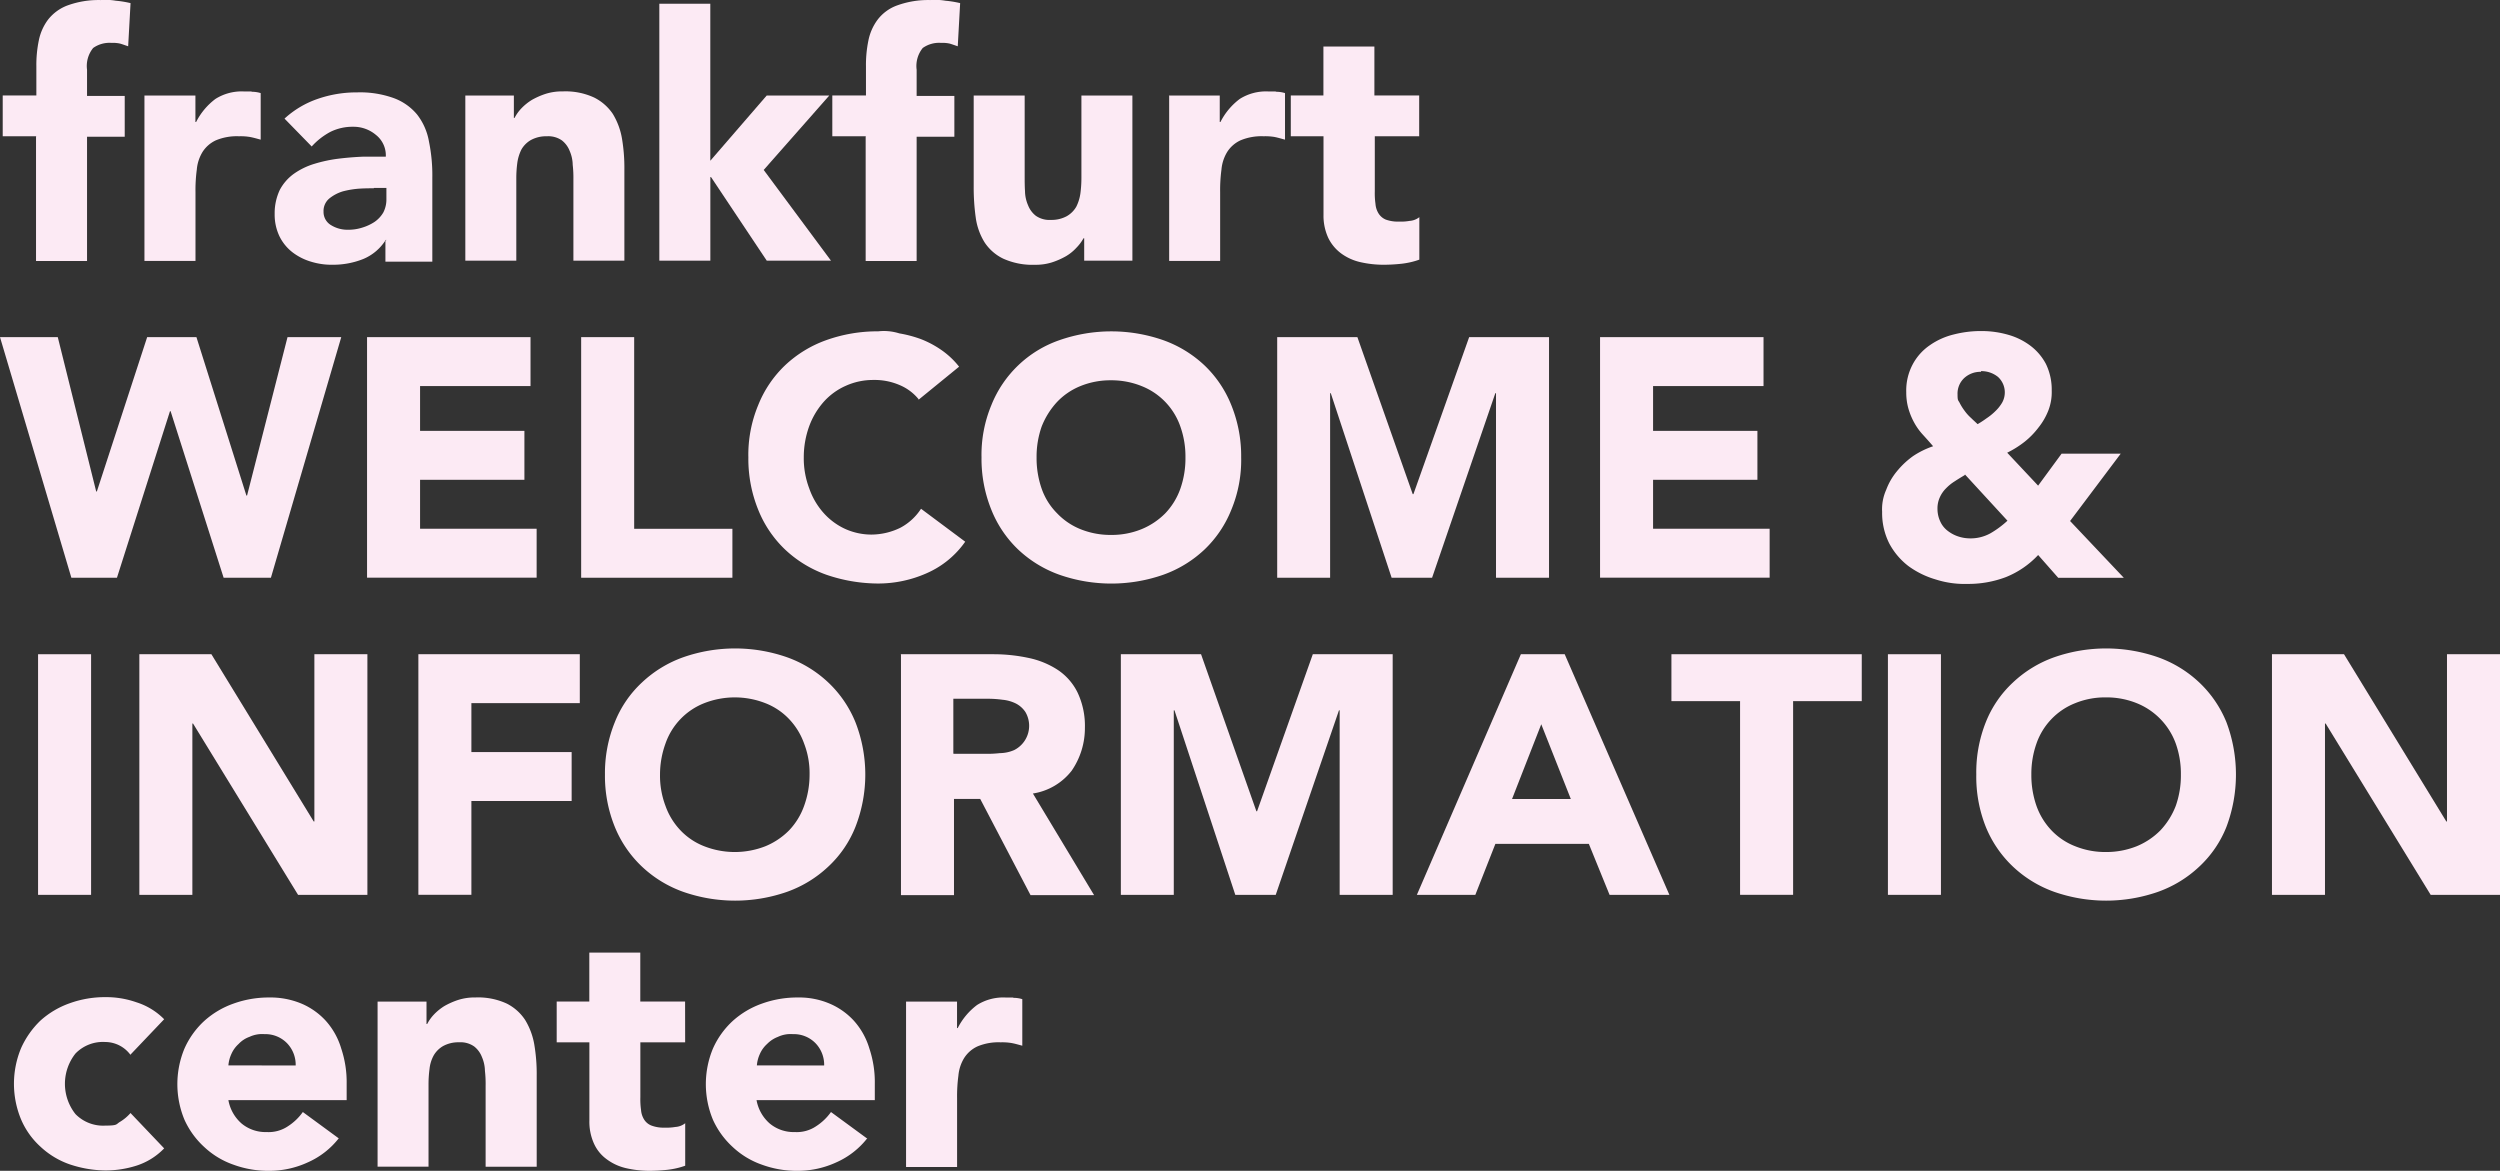 <svg id="LOGO-FWIC" xmlns="http://www.w3.org/2000/svg" width="189.742" height="88.861" viewBox="0 0 189.742 88.861"><rect x="0" y="0" width="189.742" height="88.861" fill="#333333" stroke="none"/><g id="Ebene_1"><g id="Gruppe_33" data-name="Gruppe 33"><path id="Pfad_136" data-name="Pfad 136" d="M78.954,65.243H76.4v-3.1h2.554V59.93A9.134,9.134,0,0,1,79.134,58a3.926,3.926,0,0,1,.7-1.6,3.381,3.381,0,0,1,1.47-1.083,6.892,6.892,0,0,1,2.528-.413,4.67,4.67,0,0,1,1.161.052,7.654,7.654,0,0,1,1.109.181l-.181,3.276c-.232-.077-.438-.155-.619-.206a2.515,2.515,0,0,0-.645-.052,2.136,2.136,0,0,0-1.393.387,2.173,2.173,0,0,0-.464,1.651v1.986H85.66v3.1H82.8V74.71H78.928V65.269Z" transform="translate(-76.194 -54.9)" fill="#fceaf4"/><path id="Pfad_137" data-name="Pfad 137" d="M118.1,82.11h3.869v2.012h.052a5.03,5.03,0,0,1,1.47-1.754,3.732,3.732,0,0,1,2.141-.567c.851,0,.438,0,.671.026a2.217,2.217,0,0,1,.619.1v3.534c-.284-.077-.542-.155-.825-.206a4.3,4.3,0,0,0-.825-.052,4.111,4.111,0,0,0-1.754.31,2.378,2.378,0,0,0-1.006.877,3.055,3.055,0,0,0-.438,1.341,11.607,11.607,0,0,0-.1,1.7v5.236H118.1V82.135Z" transform="translate(-107.137 -74.861)" fill="#fceaf4"/><path id="Pfad_138" data-name="Pfad 138" d="M164.886,93.295h-.052a3.683,3.683,0,0,1-1.7,1.444,6.13,6.13,0,0,1-2.27.438,5.318,5.318,0,0,1-1.7-.232,4.335,4.335,0,0,1-1.419-.722,3.453,3.453,0,0,1-.98-1.212,3.819,3.819,0,0,1-.361-1.677,4.154,4.154,0,0,1,.387-1.831,3.556,3.556,0,0,1,1.083-1.238,5.38,5.38,0,0,1,1.548-.748,10.713,10.713,0,0,1,1.806-.387c.619-.077,1.264-.129,1.883-.155h1.728a1.975,1.975,0,0,0-.748-1.651,2.631,2.631,0,0,0-1.728-.619,3.785,3.785,0,0,0-1.728.387,5.178,5.178,0,0,0-1.419,1.109l-2.064-2.115a7.146,7.146,0,0,1,2.528-1.5,8.987,8.987,0,0,1,2.992-.49,7.523,7.523,0,0,1,2.786.439,4.171,4.171,0,0,1,1.754,1.238,4.611,4.611,0,0,1,.9,2.038,12.714,12.714,0,0,1,.258,2.76v6.371h-3.56V93.372Zm-.954-3.921c-.284,0-.645,0-1.083.026a6.8,6.8,0,0,0-1.264.206,3.015,3.015,0,0,0-1.032.542,1.233,1.233,0,0,0-.439,1.006,1.159,1.159,0,0,0,.593,1.032,2.353,2.353,0,0,0,1.238.335,3.429,3.429,0,0,0,1.083-.155,3.6,3.6,0,0,0,.954-.438,2.248,2.248,0,0,0,.671-.722,2.175,2.175,0,0,0,.232-1.032v-.825h-.954Z" transform="translate(-135.558 -75.084)" fill="#fceaf4"/><path id="Pfad_139" data-name="Pfad 139" d="M212.4,82.11h3.714v1.7h.052a3.135,3.135,0,0,1,.516-.722,3.979,3.979,0,0,1,.8-.645,5.685,5.685,0,0,1,1.058-.464,4.1,4.1,0,0,1,1.29-.181,5.177,5.177,0,0,1,2.373.464A3.7,3.7,0,0,1,223.62,83.5a5.286,5.286,0,0,1,.7,1.883,13.348,13.348,0,0,1,.181,2.347v6.913h-3.869V88.507a8.744,8.744,0,0,0-.052-1.135,2.765,2.765,0,0,0-.232-1.058,1.865,1.865,0,0,0-.593-.8,1.8,1.8,0,0,0-1.135-.31,2.407,2.407,0,0,0-1.212.284,1.941,1.941,0,0,0-.722.722,3.266,3.266,0,0,0-.31,1.006,8.876,8.876,0,0,0-.077,1.187v6.242h-3.869V82.11Z" transform="translate(-177.113 -74.861)" fill="#fceaf4"/><path id="Pfad_140" data-name="Pfad 140" d="M269.6,56h3.869V67.917l4.282-4.952H282.5l-4.978,5.649,5.107,6.887h-4.875l-4.23-6.345h-.052V75.5H269.6Z" transform="translate(-219.559 -55.716)" fill="#fceaf4"/><path id="Pfad_141" data-name="Pfad 141" d="M323.054,65.243H320.5v-3.1h2.554V59.93A9.134,9.134,0,0,1,323.234,58a3.926,3.926,0,0,1,.7-1.6,3.236,3.236,0,0,1,1.47-1.083,6.892,6.892,0,0,1,2.528-.413,4.67,4.67,0,0,1,1.161.052,7.653,7.653,0,0,1,1.109.181l-.181,3.276c-.232-.077-.439-.155-.619-.206a2.515,2.515,0,0,0-.645-.052,2.136,2.136,0,0,0-1.393.387,2.173,2.173,0,0,0-.464,1.651v1.986h2.863v3.1H326.9V74.71h-3.869V65.269Z" transform="translate(-257.33 -54.9)" fill="#fceaf4"/><path id="Pfad_142" data-name="Pfad 142" d="M374.2,95.536h-3.714v-1.7h-.052a3.3,3.3,0,0,1-.542.722,3.366,3.366,0,0,1-.8.645,5.684,5.684,0,0,1-1.058.464,4.1,4.1,0,0,1-1.29.181,5.369,5.369,0,0,1-2.4-.464,3.516,3.516,0,0,1-1.419-1.238,4.815,4.815,0,0,1-.671-1.883,16.543,16.543,0,0,1-.155-2.347V83h3.869v6.139c0,.361,0,.722.026,1.135a2.765,2.765,0,0,0,.232,1.058,1.865,1.865,0,0,0,.593.8,1.8,1.8,0,0,0,1.135.31,2.407,2.407,0,0,0,1.212-.284,1.94,1.94,0,0,0,.722-.722,3.267,3.267,0,0,0,.31-1.006,8.876,8.876,0,0,0,.077-1.187V83h3.869V95.536Z" transform="translate(-288.199 -75.752)" fill="#fceaf4"/><path id="Pfad_143" data-name="Pfad 143" d="M419.5,82.11h3.869v2.012h.052a5.03,5.03,0,0,1,1.47-1.754,3.732,3.732,0,0,1,2.141-.567c.851,0,.438,0,.671.026a2.217,2.217,0,0,1,.619.1v3.534c-.284-.077-.542-.155-.8-.206a4.3,4.3,0,0,0-.825-.052,4.111,4.111,0,0,0-1.754.31,2.378,2.378,0,0,0-1.006.877,3.056,3.056,0,0,0-.438,1.341,11.608,11.608,0,0,0-.1,1.7v5.236h-3.869V82.135Z" transform="translate(-330.794 -74.861)" fill="#fceaf4"/><path id="Pfad_144" data-name="Pfad 144" d="M465.176,75.41h-3.4v4.179a5.762,5.762,0,0,0,.052.954,1.594,1.594,0,0,0,.232.722,1.193,1.193,0,0,0,.542.464,2.654,2.654,0,0,0,1.006.155,3.661,3.661,0,0,0,.8-.052,1.34,1.34,0,0,0,.748-.284v3.224a5.959,5.959,0,0,1-1.341.31,12.493,12.493,0,0,1-1.367.077,7.888,7.888,0,0,1-1.806-.206,3.916,3.916,0,0,1-1.444-.671,3.21,3.21,0,0,1-.954-1.161,4.008,4.008,0,0,1-.361-1.754V75.41H455.4v-3.1h2.476V68.6h3.869v3.714h3.4v3.1Z" transform="translate(-357.433 -65.066)" fill="#fceaf4"/><path id="Pfad_145" data-name="Pfad 145" d="M75.6,154.1h4.385L82.9,165.811h.052L86.769,154.1h3.74L94.3,166.12h.052l3.07-12.02H101.5l-5.339,18.262H92.573l-4.024-12.639H88.5l-4.024,12.639H81.017Z" transform="translate(-75.6 -128.512)" fill="#fceaf4"/><path id="Pfad_146" data-name="Pfad 146" d="M183.6,154.1h12.407v3.714h-8.383v3.4h7.919v3.714h-7.919v3.714h8.847v3.714H183.6Z" transform="translate(-155.742 -128.512)" fill="#fceaf4"/><path id="Pfad_147" data-name="Pfad 147" d="M246.6,154.1h4.024v14.548h7.455v3.714H246.6Z" transform="translate(-202.492 -128.512)" fill="#fceaf4"/><path id="Pfad_148" data-name="Pfad 148" d="M308.749,157.585a3.71,3.71,0,0,0-1.47-1.109,4.787,4.787,0,0,0-1.986-.387,5.049,5.049,0,0,0-2.089.438,4.91,4.91,0,0,0-1.677,1.212,5.832,5.832,0,0,0-1.109,1.857,6.9,6.9,0,0,0-.413,2.347,6.464,6.464,0,0,0,.413,2.373,5.509,5.509,0,0,0,1.083,1.857,4.97,4.97,0,0,0,1.625,1.212,4.867,4.867,0,0,0,2.012.439,5.063,5.063,0,0,0,2.193-.516,4.224,4.224,0,0,0,1.573-1.444l3.353,2.5a6.983,6.983,0,0,1-2.941,2.4,9.068,9.068,0,0,1-3.663.774,12.2,12.2,0,0,1-3.947-.671,8.926,8.926,0,0,1-3.121-1.909,8.551,8.551,0,0,1-2.038-3.018,10.285,10.285,0,0,1-.748-3.972,9.828,9.828,0,0,1,.748-3.972,8.551,8.551,0,0,1,2.038-3.018,8.926,8.926,0,0,1,3.121-1.909,11.522,11.522,0,0,1,3.947-.671,3.9,3.9,0,0,1,1.6.155,9.165,9.165,0,0,1,1.651.439,7.453,7.453,0,0,1,1.548.825,6.207,6.207,0,0,1,1.341,1.264l-3.1,2.528Z" transform="translate(-239.001 -127.251)" fill="#fceaf4"/><path id="Pfad_149" data-name="Pfad 149" d="M364.4,161.97a9.828,9.828,0,0,1,.748-3.972,8.593,8.593,0,0,1,5.159-4.927,11.947,11.947,0,0,1,7.893,0,8.927,8.927,0,0,1,3.121,1.909A8.552,8.552,0,0,1,383.359,158a10.285,10.285,0,0,1,.748,3.972,9.829,9.829,0,0,1-.748,3.972,8.552,8.552,0,0,1-2.038,3.018,8.927,8.927,0,0,1-3.121,1.909,11.947,11.947,0,0,1-7.893,0,8.926,8.926,0,0,1-3.121-1.909,8.552,8.552,0,0,1-2.038-3.018A10.285,10.285,0,0,1,364.4,161.97Zm4.179,0a7.046,7.046,0,0,0,.387,2.373,4.934,4.934,0,0,0,1.161,1.857,5.075,5.075,0,0,0,1.78,1.212,6.1,6.1,0,0,0,2.322.439,6.007,6.007,0,0,0,2.321-.439,5.429,5.429,0,0,0,1.806-1.212,5.221,5.221,0,0,0,1.135-1.857,6.94,6.94,0,0,0,.387-2.373,6.79,6.79,0,0,0-.387-2.347,5.088,5.088,0,0,0-2.941-3.07,6.1,6.1,0,0,0-2.321-.439,6.007,6.007,0,0,0-2.322.439,5.075,5.075,0,0,0-1.78,1.212,5.957,5.957,0,0,0-1.161,1.857A6.9,6.9,0,0,0,368.579,161.97Z" transform="translate(-289.906 -127.251)" fill="#fceaf4"/><path id="Pfad_150" data-name="Pfad 150" d="M451.4,154.1h6.087l4.2,11.917h.052l4.23-11.917h6.062v18.262h-4.024V158.356h-.052l-4.8,14.006h-3.07l-4.617-14.006h-.052v14.006H451.4V154.1Z" transform="translate(-354.465 -128.512)" fill="#fceaf4"/><path id="Pfad_151" data-name="Pfad 151" d="M546.4,154.1h12.407v3.714h-8.383v3.4h7.919v3.714h-7.919v3.714h8.847v3.714H546.4Z" transform="translate(-424.961 -128.512)" fill="#fceaf4"/><path id="Pfad_152" data-name="Pfad 152" d="M643.664,166.719l4.076,4.308h-4.978L641.24,169.3a6.833,6.833,0,0,1-2.45,1.677,8.034,8.034,0,0,1-2.915.516,7.17,7.17,0,0,1-2.4-.335,6.684,6.684,0,0,1-2.064-1.006,5.306,5.306,0,0,1-1.47-1.728,5.137,5.137,0,0,1-.542-2.4,3.591,3.591,0,0,1,.31-1.677,4.871,4.871,0,0,1,.825-1.419,6.332,6.332,0,0,1,1.212-1.135,6.424,6.424,0,0,1,1.522-.748c-.284-.335-.568-.645-.825-.929a4.6,4.6,0,0,1-.645-.929,5.073,5.073,0,0,1-.413-1.032,4.455,4.455,0,0,1-.155-1.212,4.2,4.2,0,0,1,.49-2.115,4.083,4.083,0,0,1,1.29-1.444,5.388,5.388,0,0,1,1.831-.825,8.333,8.333,0,0,1,2.115-.258,7.291,7.291,0,0,1,2.012.284,5.1,5.1,0,0,1,1.677.825,4.163,4.163,0,0,1,1.187,1.393,4.45,4.45,0,0,1,.438,2.012,3.855,3.855,0,0,1-.258,1.522,4.954,4.954,0,0,1-.748,1.29,6.017,6.017,0,0,1-1.058,1.083,7.551,7.551,0,0,1-1.315.825l2.347,2.5,1.78-2.425h4.488Zm-8-3.482c-.258.155-.516.31-.748.464a3.427,3.427,0,0,0-.671.542,2.244,2.244,0,0,0-.464.671,2.018,2.018,0,0,0-.181.9,2.225,2.225,0,0,0,.206.929,1.818,1.818,0,0,0,.542.7,2.656,2.656,0,0,0,.8.439,2.888,2.888,0,0,0,.9.155,3.093,3.093,0,0,0,1.573-.387,7.227,7.227,0,0,0,1.29-.954l-3.224-3.508Zm1.238-7.841a1.821,1.821,0,0,0-1.264.464,1.613,1.613,0,0,0-.516,1.238c0,.516.052.438.155.645a4.067,4.067,0,0,0,.387.619,3.315,3.315,0,0,0,.49.542c.181.181.361.335.49.464a7.351,7.351,0,0,0,.671-.438,4.409,4.409,0,0,0,.671-.542,2.982,2.982,0,0,0,.516-.645,1.592,1.592,0,0,0-.31-1.96,2,2,0,0,0-1.29-.439Z" transform="translate(-486.551 -127.176)" fill="#fceaf4"/><path id="Pfad_153" data-name="Pfad 153" d="M86.8,247.4h4.024v18.262H86.8Z" transform="translate(-83.911 -197.746)" fill="#fceaf4"/><path id="Pfad_154" data-name="Pfad 154" d="M116.6,247.4h5.468l7.764,12.691h.052V247.4h4.024v18.262h-5.262l-7.97-13h-.052v13H116.6V247.4Z" transform="translate(-106.024 -197.746)" fill="#fceaf4"/><path id="Pfad_155" data-name="Pfad 155" d="M198.7,247.4h12.252v3.714h-8.228v3.714h7.609v3.714h-7.609v7.119H198.7Z" transform="translate(-166.947 -197.746)" fill="#fceaf4"/><path id="Pfad_156" data-name="Pfad 156" d="M253.6,255.27a10.285,10.285,0,0,1,.748-3.972,8.283,8.283,0,0,1,2.064-3.018,8.926,8.926,0,0,1,3.121-1.909,11.947,11.947,0,0,1,7.893,0,8.927,8.927,0,0,1,3.121,1.909,8.611,8.611,0,0,1,2.064,3.018,10.921,10.921,0,0,1,0,7.945,8.282,8.282,0,0,1-2.064,3.018,8.927,8.927,0,0,1-3.121,1.909,11.948,11.948,0,0,1-7.893,0,8.927,8.927,0,0,1-3.121-1.909,8.611,8.611,0,0,1-2.064-3.018A10.285,10.285,0,0,1,253.6,255.27Zm4.179,0a6.464,6.464,0,0,0,.413,2.373,5.221,5.221,0,0,0,1.135,1.857,4.953,4.953,0,0,0,1.806,1.212,6.364,6.364,0,0,0,4.643,0,5.428,5.428,0,0,0,1.806-1.212,5.221,5.221,0,0,0,1.135-1.857,6.936,6.936,0,0,0,.413-2.373,6.233,6.233,0,0,0-.413-2.347,5.221,5.221,0,0,0-1.135-1.857,4.952,4.952,0,0,0-1.806-1.212,6.364,6.364,0,0,0-4.643,0,5.088,5.088,0,0,0-2.941,3.07A6.9,6.9,0,0,0,257.779,255.27Z" transform="translate(-207.686 -196.485)" fill="#fceaf4"/><path id="Pfad_157" data-name="Pfad 157" d="M340.6,247.4h7.068a12.707,12.707,0,0,1,2.657.284,6.439,6.439,0,0,1,2.193.9,4.374,4.374,0,0,1,1.5,1.7,5.9,5.9,0,0,1,.568,2.683,5.71,5.71,0,0,1-1.006,3.276,4.614,4.614,0,0,1-2.941,1.728l4.643,7.712h-4.823l-3.818-7.3H344.65v7.3h-4.024V247.426Zm4.024,7.558H347a8.55,8.55,0,0,0,1.135-.052,2.791,2.791,0,0,0,1.083-.232,2.063,2.063,0,0,0,.851-2.889,1.926,1.926,0,0,0-.722-.645,2.877,2.877,0,0,0-1.006-.284,8.3,8.3,0,0,0-1.109-.077H344.6v4.153Z" transform="translate(-272.245 -197.746)" fill="#fceaf4"/><path id="Pfad_158" data-name="Pfad 158" d="M405.4,247.4h6.087l4.2,11.917h.052l4.23-11.917h6.062v18.262h-4.024V251.656h-.052l-4.8,14.006h-3.069l-4.617-14.006h-.052v14.006H405.4Z" transform="translate(-320.331 -197.746)" fill="#fceaf4"/><path id="Pfad_159" data-name="Pfad 159" d="M500.393,247.4h3.327l7.945,18.262h-4.54l-1.573-3.869h-7.093l-1.522,3.869H492.5l7.893-18.262Zm1.548,5.314-2.218,5.675h4.462Z" transform="translate(-384.964 -197.746)" fill="#fceaf4"/><path id="Pfad_160" data-name="Pfad 160" d="M572.61,250.96H567.4V247.4h14.445v3.56h-5.21v14.7H572.61Z" transform="translate(-440.544 -197.746)" fill="#fceaf4"/><path id="Pfad_161" data-name="Pfad 161" d="M631.1,247.4h4.024v18.262H631.1Z" transform="translate(-487.813 -197.746)" fill="#fceaf4"/><path id="Pfad_162" data-name="Pfad 162" d="M657.1,255.27a10.284,10.284,0,0,1,.722-3.972,8.284,8.284,0,0,1,2.064-3.018,8.927,8.927,0,0,1,3.121-1.909,11.947,11.947,0,0,1,7.893,0,8.927,8.927,0,0,1,3.121,1.909,8.611,8.611,0,0,1,2.064,3.018,11.285,11.285,0,0,1,0,7.945,8.283,8.283,0,0,1-2.064,3.018,8.927,8.927,0,0,1-3.121,1.909,11.948,11.948,0,0,1-7.893,0,8.927,8.927,0,0,1-3.121-1.909,8.611,8.611,0,0,1-2.064-3.018A10.284,10.284,0,0,1,657.1,255.27Zm4.179,0a7.046,7.046,0,0,0,.387,2.373A5.222,5.222,0,0,0,662.8,259.5a4.953,4.953,0,0,0,1.806,1.212,6.1,6.1,0,0,0,2.321.439,6.235,6.235,0,0,0,2.347-.439,5.429,5.429,0,0,0,1.806-1.212,5.674,5.674,0,0,0,1.161-1.857,6.94,6.94,0,0,0,.387-2.373,6.79,6.79,0,0,0-.387-2.347,5.223,5.223,0,0,0-2.966-3.07,6.139,6.139,0,0,0-2.347-.439,6.006,6.006,0,0,0-2.321.439,5.088,5.088,0,0,0-2.941,3.07A6.9,6.9,0,0,0,661.279,255.27Z" transform="translate(-507.106 -196.485)" fill="#fceaf4"/><path id="Pfad_163" data-name="Pfad 163" d="M744.1,247.4h5.468l7.764,12.691h.052V247.4h4.024v18.262h-5.262l-7.97-13h-.052v13H744.1Z" transform="translate(-571.665 -197.746)" fill="#fceaf4"/><path id="Pfad_164" data-name="Pfad 164" d="M88.547,352.685a2.387,2.387,0,0,0-1.909-.98,2.9,2.9,0,0,0-2.27.877,3.7,3.7,0,0,0,0,4.591,2.936,2.936,0,0,0,2.27.877c.954,0,.8-.1,1.109-.284a3.35,3.35,0,0,0,.8-.671l2.554,2.683a5.054,5.054,0,0,1-2.115,1.315,7.767,7.767,0,0,1-2.347.361,8.79,8.79,0,0,1-2.708-.464,6.239,6.239,0,0,1-2.218-1.341,5.919,5.919,0,0,1-1.47-2.064,7.042,7.042,0,0,1,0-5.417,6.661,6.661,0,0,1,1.47-2.089,6.578,6.578,0,0,1,2.218-1.315,7.864,7.864,0,0,1,2.708-.464,6.894,6.894,0,0,1,2.347.387,5.1,5.1,0,0,1,2.115,1.29l-2.554,2.683Z" transform="translate(-78.642 -272.62)" fill="#fceaf4"/><path id="Pfad_165" data-name="Pfad 165" d="M140.052,359.079a6.109,6.109,0,0,1-2.347,1.831,6.957,6.957,0,0,1-2.941.645,7.656,7.656,0,0,1-2.708-.464,6.238,6.238,0,0,1-2.218-1.341,6.339,6.339,0,0,1-1.5-2.064,7.042,7.042,0,0,1,0-5.417,6.34,6.34,0,0,1,1.5-2.089,6.577,6.577,0,0,1,2.218-1.316,7.863,7.863,0,0,1,2.708-.464,6.106,6.106,0,0,1,2.45.464,5.3,5.3,0,0,1,1.857,1.316,5.489,5.489,0,0,1,1.161,2.089,8.072,8.072,0,0,1,.413,2.708v1.212h-8.976a3.07,3.07,0,0,0,1.006,1.78,2.853,2.853,0,0,0,1.909.645,2.62,2.62,0,0,0,1.6-.438,4.12,4.12,0,0,0,1.135-1.083l2.708,1.986Zm-3.276-5.52a2.358,2.358,0,0,0-.645-1.677,2.293,2.293,0,0,0-1.728-.7,2.247,2.247,0,0,0-1.135.206,2.1,2.1,0,0,0-.825.542,2.229,2.229,0,0,0-.542.748,2.6,2.6,0,0,0-.232.877Z" transform="translate(-114.335 -272.694)" fill="#fceaf4"/><path id="Pfad_166" data-name="Pfad 166" d="M186.7,348.71h3.714v1.7h.052a3.136,3.136,0,0,1,.516-.722,3.978,3.978,0,0,1,.8-.645,5.685,5.685,0,0,1,1.058-.464,4.1,4.1,0,0,1,1.29-.181,5.176,5.176,0,0,1,2.373.464,3.615,3.615,0,0,1,1.393,1.238,5.286,5.286,0,0,1,.7,1.883,13.346,13.346,0,0,1,.181,2.347v6.913H194.9v-6.139a8.744,8.744,0,0,0-.052-1.135,2.765,2.765,0,0,0-.232-1.058,1.865,1.865,0,0,0-.593-.8,1.8,1.8,0,0,0-1.135-.31,2.407,2.407,0,0,0-1.212.284,1.941,1.941,0,0,0-.722.722,2.693,2.693,0,0,0-.31,1.006,8.874,8.874,0,0,0-.077,1.187v6.242H186.7Z" transform="translate(-158.043 -272.694)" fill="#fceaf4"/><path id="Pfad_167" data-name="Pfad 167" d="M249.15,342.01h-3.4v4.179a5.762,5.762,0,0,0,.052.954,1.594,1.594,0,0,0,.232.722,1.139,1.139,0,0,0,.567.464,2.6,2.6,0,0,0,.98.155,4.04,4.04,0,0,0,.825-.052,1.34,1.34,0,0,0,.748-.284v3.224a5.96,5.96,0,0,1-1.341.31,12.49,12.49,0,0,1-1.367.077,7.89,7.89,0,0,1-1.806-.206,3.917,3.917,0,0,1-1.444-.671,2.969,2.969,0,0,1-.954-1.161,4.008,4.008,0,0,1-.361-1.754V342.01H239.4v-3.1h2.476V335.2h3.869v3.714h3.4Z" transform="translate(-197.149 -262.899)" fill="#fceaf4"/><path id="Pfad_168" data-name="Pfad 168" d="M295.552,359.079a6.11,6.11,0,0,1-2.347,1.831,6.957,6.957,0,0,1-2.941.645,7.656,7.656,0,0,1-2.708-.464,6.237,6.237,0,0,1-2.218-1.341,6.338,6.338,0,0,1-1.5-2.064,7.042,7.042,0,0,1,0-5.417,6.339,6.339,0,0,1,1.5-2.089,6.577,6.577,0,0,1,2.218-1.316,7.863,7.863,0,0,1,2.708-.464,5.893,5.893,0,0,1,2.425.464,5.3,5.3,0,0,1,1.857,1.316,5.489,5.489,0,0,1,1.161,2.089,8.072,8.072,0,0,1,.413,2.708v1.212h-8.976a3.069,3.069,0,0,0,1.006,1.78,2.853,2.853,0,0,0,1.909.645,2.62,2.62,0,0,0,1.6-.438,4.12,4.12,0,0,0,1.135-1.083l2.708,1.986Zm-3.276-5.52a2.358,2.358,0,0,0-.645-1.677,2.293,2.293,0,0,0-1.728-.7,2.247,2.247,0,0,0-1.135.206,2.3,2.3,0,0,0-.825.542,2.229,2.229,0,0,0-.542.748,2.6,2.6,0,0,0-.232.877Z" transform="translate(-229.725 -272.694)" fill="#fceaf4"/><path id="Pfad_169" data-name="Pfad 169" d="M342.2,348.71h3.869v2.012h.052a5.029,5.029,0,0,1,1.47-1.754,3.732,3.732,0,0,1,2.141-.567c.851,0,.439,0,.671.026a2.217,2.217,0,0,1,.619.1v3.534c-.284-.077-.542-.155-.825-.206a4.3,4.3,0,0,0-.825-.052,4.111,4.111,0,0,0-1.754.31,2.378,2.378,0,0,0-1.006.877,3.055,3.055,0,0,0-.439,1.341,11.607,11.607,0,0,0-.1,1.7v5.236H342.2V348.71Z" transform="translate(-273.433 -272.694)" fill="#fceaf4"/></g></g></svg>